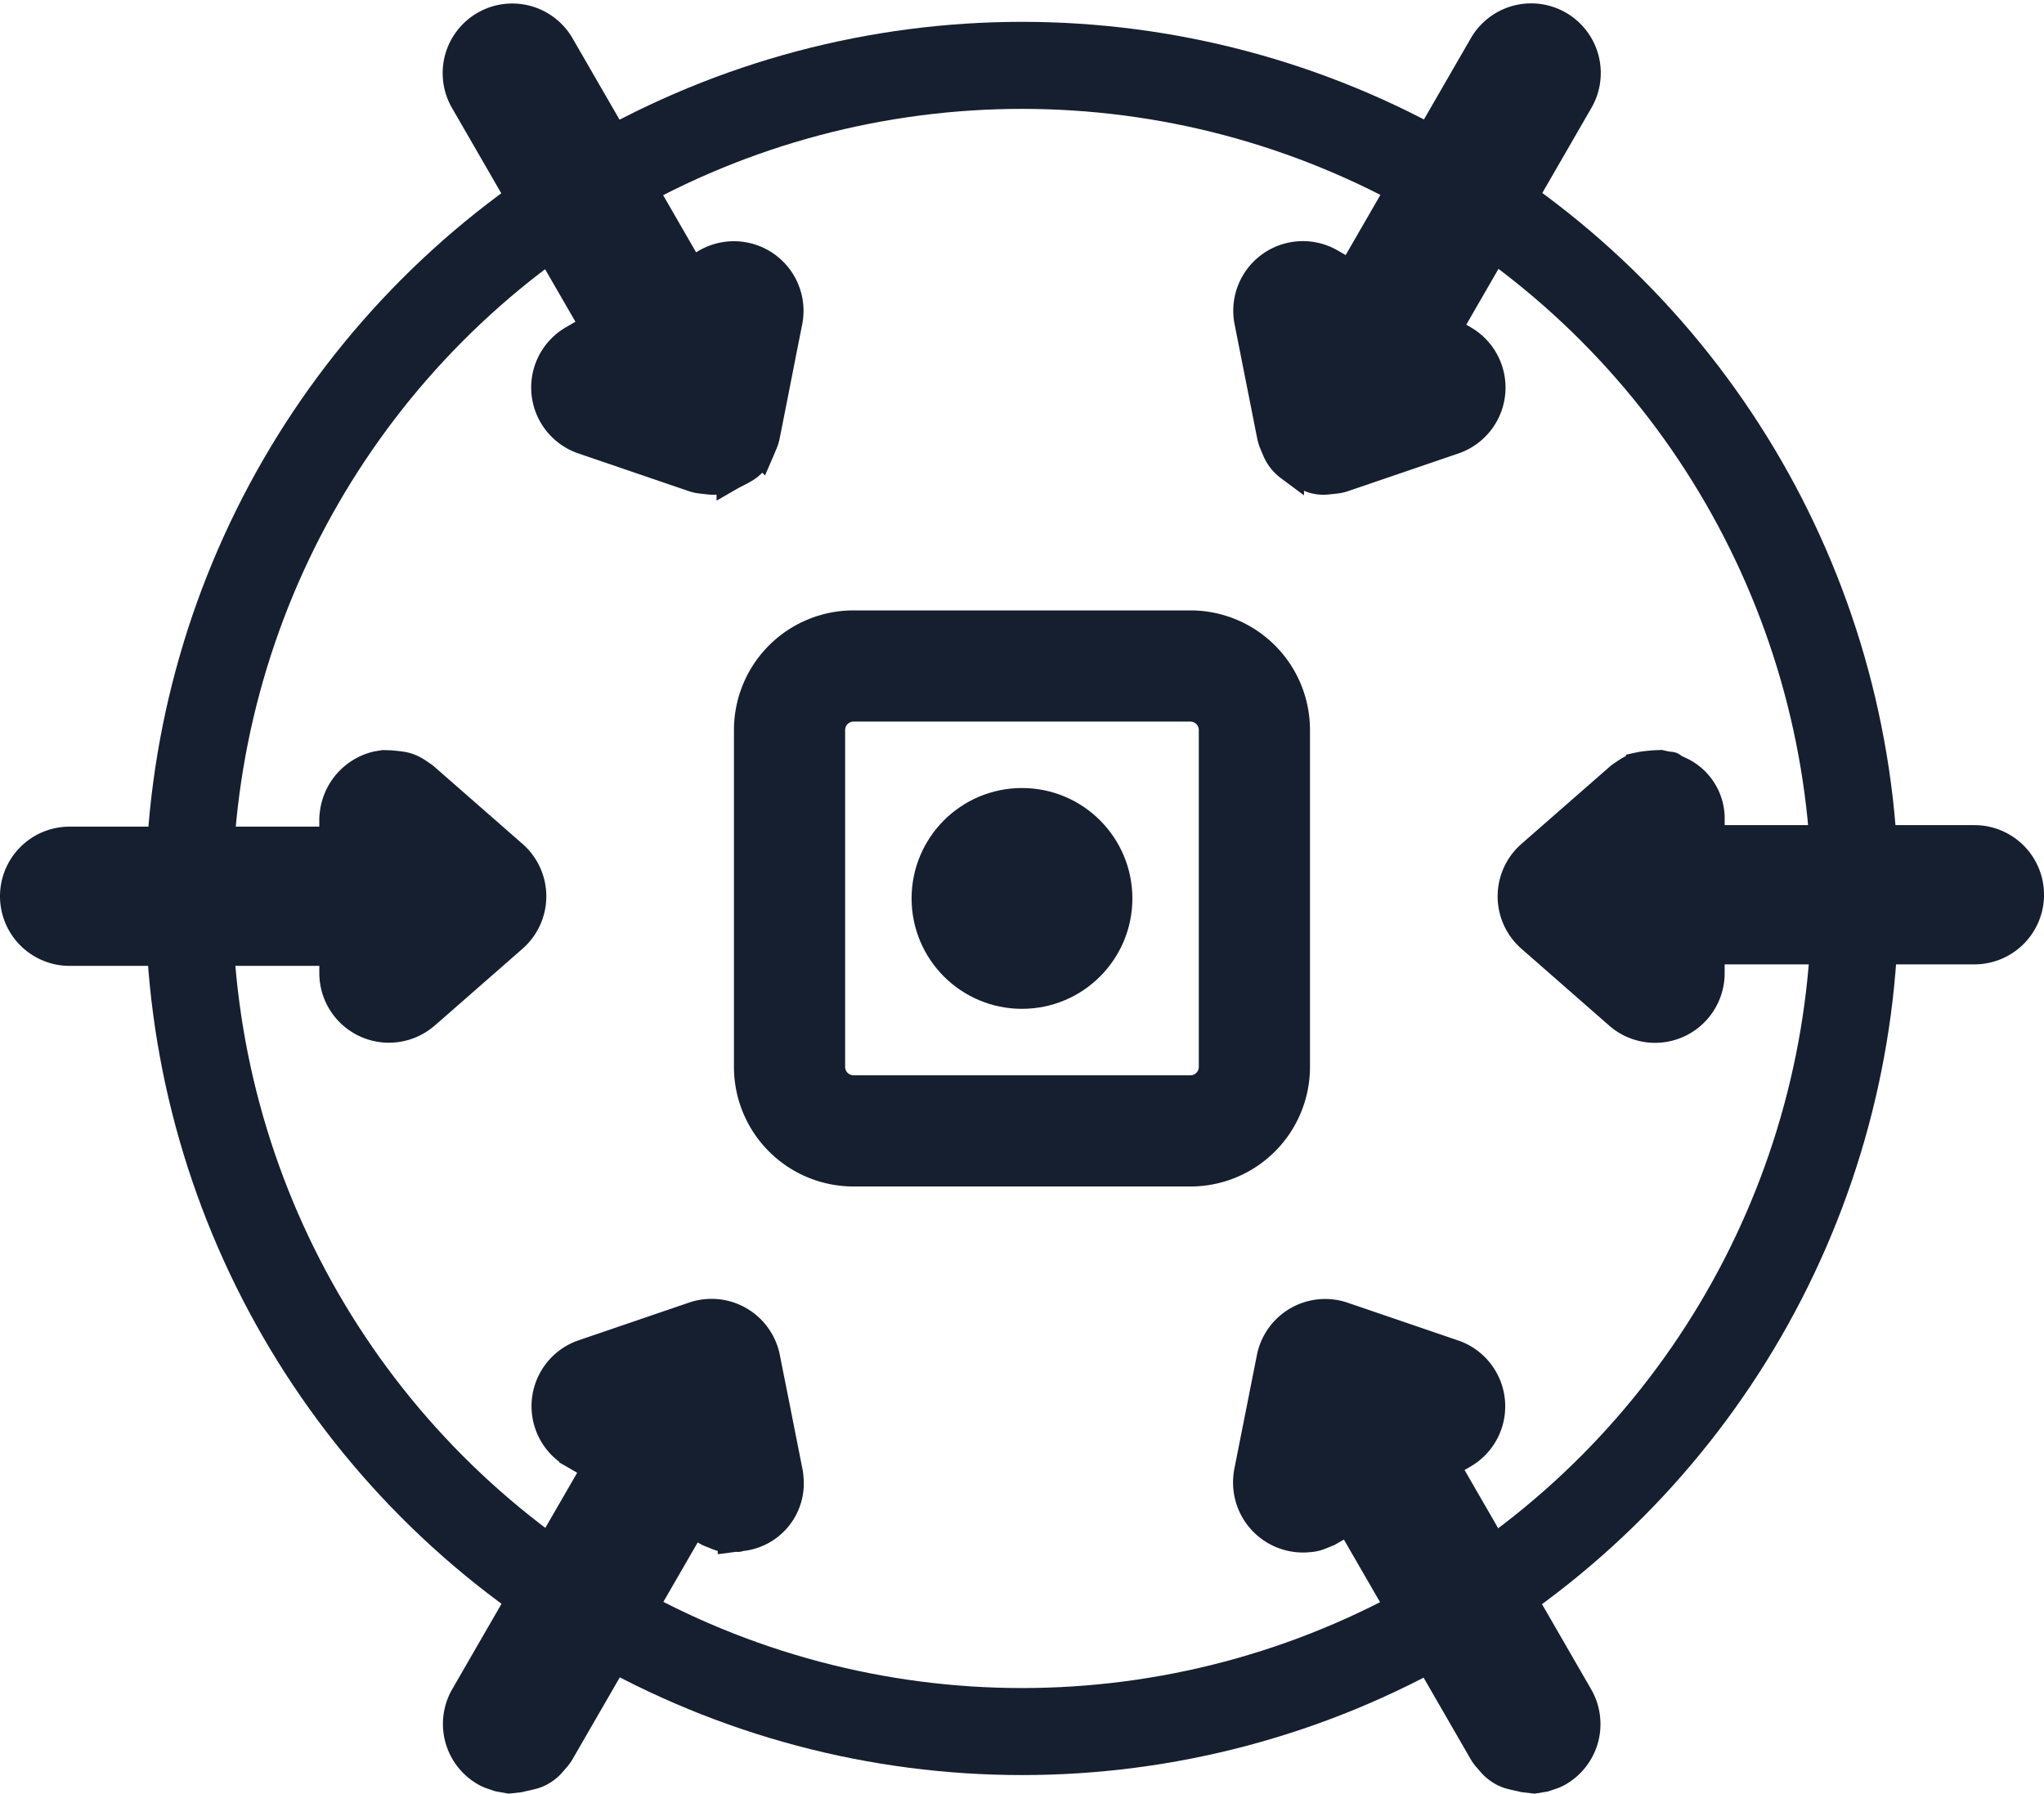 <svg xmlns="http://www.w3.org/2000/svg" width="70.469" height="61.833" viewBox="0 0 70.469 61.833">
  <g id="Group_8177" data-name="Group 8177" transform="translate(-37.666 -33.629)">
    <g id="Group_8179" data-name="Group 8179" transform="translate(38.166 34.246)">
      <path id="Path_4903" data-name="Path 4903" d="M108.075,113.35l-.353-.04c-.087-.023-.436-.09-.576-.144a1.379,1.379,0,0,1-.544-.382c-.027-.03-.126-.147-.157-.181a1.194,1.194,0,0,1-.141-.2l-4.613-7.991-.661.382a1.179,1.179,0,0,1-.159.076l-.195.078a1.212,1.212,0,0,1-.37.083,1.912,1.912,0,0,1-2.111-2.076,1.337,1.337,0,0,1,.022-.176c.044-.225.091-.461.147-.742.073-.371.073-.371.147-.742.068-.341.122-.615.244-1.23s.176-.889.244-1.231a1.9,1.9,0,0,1,2.478-1.43l3.806,1.3a1.9,1.9,0,0,1,.337,3.444l-.635.367,4.614,7.991a1.9,1.9,0,0,1-.7,2.6,1.3,1.3,0,0,1-.22.1l-.258.087Z" transform="translate(-55.676 -52.64)" fill="#161f2f" stroke="#161f2f" stroke-width="1"/>
      <path id="Path_4904" data-name="Path 4904" d="M61.507,113.35l-.349-.063L60.9,113.2a1.232,1.232,0,0,1-.218-.1,1.9,1.9,0,0,1-.7-2.6l4.556-7.892-.807-.465a1.9,1.9,0,0,1,.337-3.444l3.807-1.3a1.9,1.9,0,0,1,2.476,1.43c.073.37.073.37.147.742l.05.247c.048.247.048.247.1.5.135.684.243,1.231.487,2.461h0a1.307,1.307,0,0,1,.021.174A1.843,1.843,0,0,1,69.443,105c-.061.036-.018.017-.142.018l-.1.013v-.011a.893.893,0,0,1-.527-.072l-.2-.078a1.128,1.128,0,0,1-.159-.076l-.489-.282-4.556,7.891a1.24,1.24,0,0,1-.141.2c-.03.034-.13.152-.157.182a1.359,1.359,0,0,1-.543.382c-.14.055-.489.12-.576.144Z" transform="translate(-44.456 -52.64)" fill="#161f2f" stroke="#161f2f" stroke-width="1"/>
      <path id="Path_4905" data-name="Path 4905" d="M116.18,70.584l-.243.01c-.058.007-.331.028-.45.054a1.369,1.369,0,0,0-.458.194l-.149.1a1.175,1.175,0,0,0-.142.108l-3.026,2.647a1.9,1.9,0,0,0,0,2.861l.237.207h0l1.276,1.118L114.5,79h0l.238.208a1.9,1.9,0,0,0,3.151-1.43v-.805H127a1.9,1.9,0,1,0,0-3.8H117.89v-.69l0-.078a1.8,1.8,0,0,0-1.081-1.609c-.11-.052-.054-.026-.17-.079C116.494,70.593,116.619,70.69,116.18,70.584Z" transform="translate(-59.43 -44.846)" fill="#161f2f" stroke="#161f2f" stroke-width="1"/>
      <path id="Path_4906" data-name="Path 4906" d="M50.891,70.588l-.234.038a1.93,1.93,0,0,0-1.47,1.674,1.25,1.25,0,0,0-.013.178v.748H40.066a1.9,1.9,0,0,0,0,3.8h9.109v.747a1.9,1.9,0,0,0,3.152,1.431L52.563,79l1.276-1.117,1.277-1.118h0l.236-.207a1.9,1.9,0,0,0,0-2.86l-3.026-2.648a1.217,1.217,0,0,0-.142-.107l-.149-.1a1.374,1.374,0,0,0-.458-.194c-.119-.026-.391-.047-.449-.054Z" transform="translate(-38.166 -44.847)" fill="#161f2f" stroke="#161f2f" stroke-width="1"/>
      <path id="Path_4907" data-name="Path 4907" d="M100.937,50.177a1.212,1.212,0,0,1-.742-.156c-.084-.048-.431-.214-.562-.311a1.362,1.362,0,0,1-.443-.565c-.018-.04-.081-.193-.1-.239a1.254,1.254,0,0,1-.078-.249c-.041-.207-.074-.371-.147-.742s-.106-.535-.147-.742c-.147-.739-.212-1.067-.293-1.478-.069-.352-.133-.675-.195-.985a1.9,1.9,0,0,1,2.814-2.014l.708.409,4.566-7.909a1.9,1.9,0,0,1,3.292,1.9l-4.566,7.909.586.339a1.9,1.9,0,0,1-.336,3.444l-3.806,1.3a1.218,1.218,0,0,1-.257.057Z" transform="translate(-55.676 -34.246)" fill="#161f2f" stroke="#161f2f" stroke-width="1"/>
      <path id="Path_4908" data-name="Path 4908" d="M68.408,50.177l-.295-.033a1.222,1.222,0,0,1-.256-.058l-3.806-1.3a1.9,1.9,0,0,1-.338-3.444l.759-.438L59.966,37.1a1.9,1.9,0,1,1,3.291-1.9l4.509,7.81.535-.31a1.9,1.9,0,0,1,2.815,2.015c-.147.741-.213,1.07-.293,1.483L70.5,47.836l-.163.821a1.254,1.254,0,0,1-.078.249c-.021.046-.083.2-.1.239a1.358,1.358,0,0,1-.443.565c-.13.1-.477.263-.562.312A1.217,1.217,0,0,1,68.408,50.177Z" transform="translate(-44.45 -34.246)" fill="#161f2f" stroke="#161f2f" stroke-width="1"/>
    </g>
    <path id="Path_4909" data-name="Path 4909" d="M89.129,66.622a.79.79,0,0,1,.789.789V79.026a.789.789,0,0,1-.789.789H77.514a.79.79,0,0,1-.789-.789V67.411a.79.79,0,0,1,.789-.789H89.129m0-2.833H77.514a3.623,3.623,0,0,0-3.622,3.622V79.026a3.622,3.622,0,0,0,3.622,3.622H89.129a3.622,3.622,0,0,0,3.622-3.622V67.411a3.622,3.622,0,0,0-3.622-3.622Z" transform="translate(-10.422 -8.618)" fill="#161f2f" stroke="#161f2f" stroke-width="1"/>
    <circle id="Ellipse_208" data-name="Ellipse 208" cx="3.306" cy="3.306" r="3.306" transform="translate(69.594 61.294)" fill="#161f2f" stroke="#161f2f" stroke-width="1"/>
    <circle id="Ellipse_209" data-name="Ellipse 209" cx="28.719" cy="28.719" r="28.719" transform="translate(44.182 35.882)" fill="none" stroke="#161f2f" stroke-miterlimit="10" stroke-width="3"/>
  </g>
</svg>
